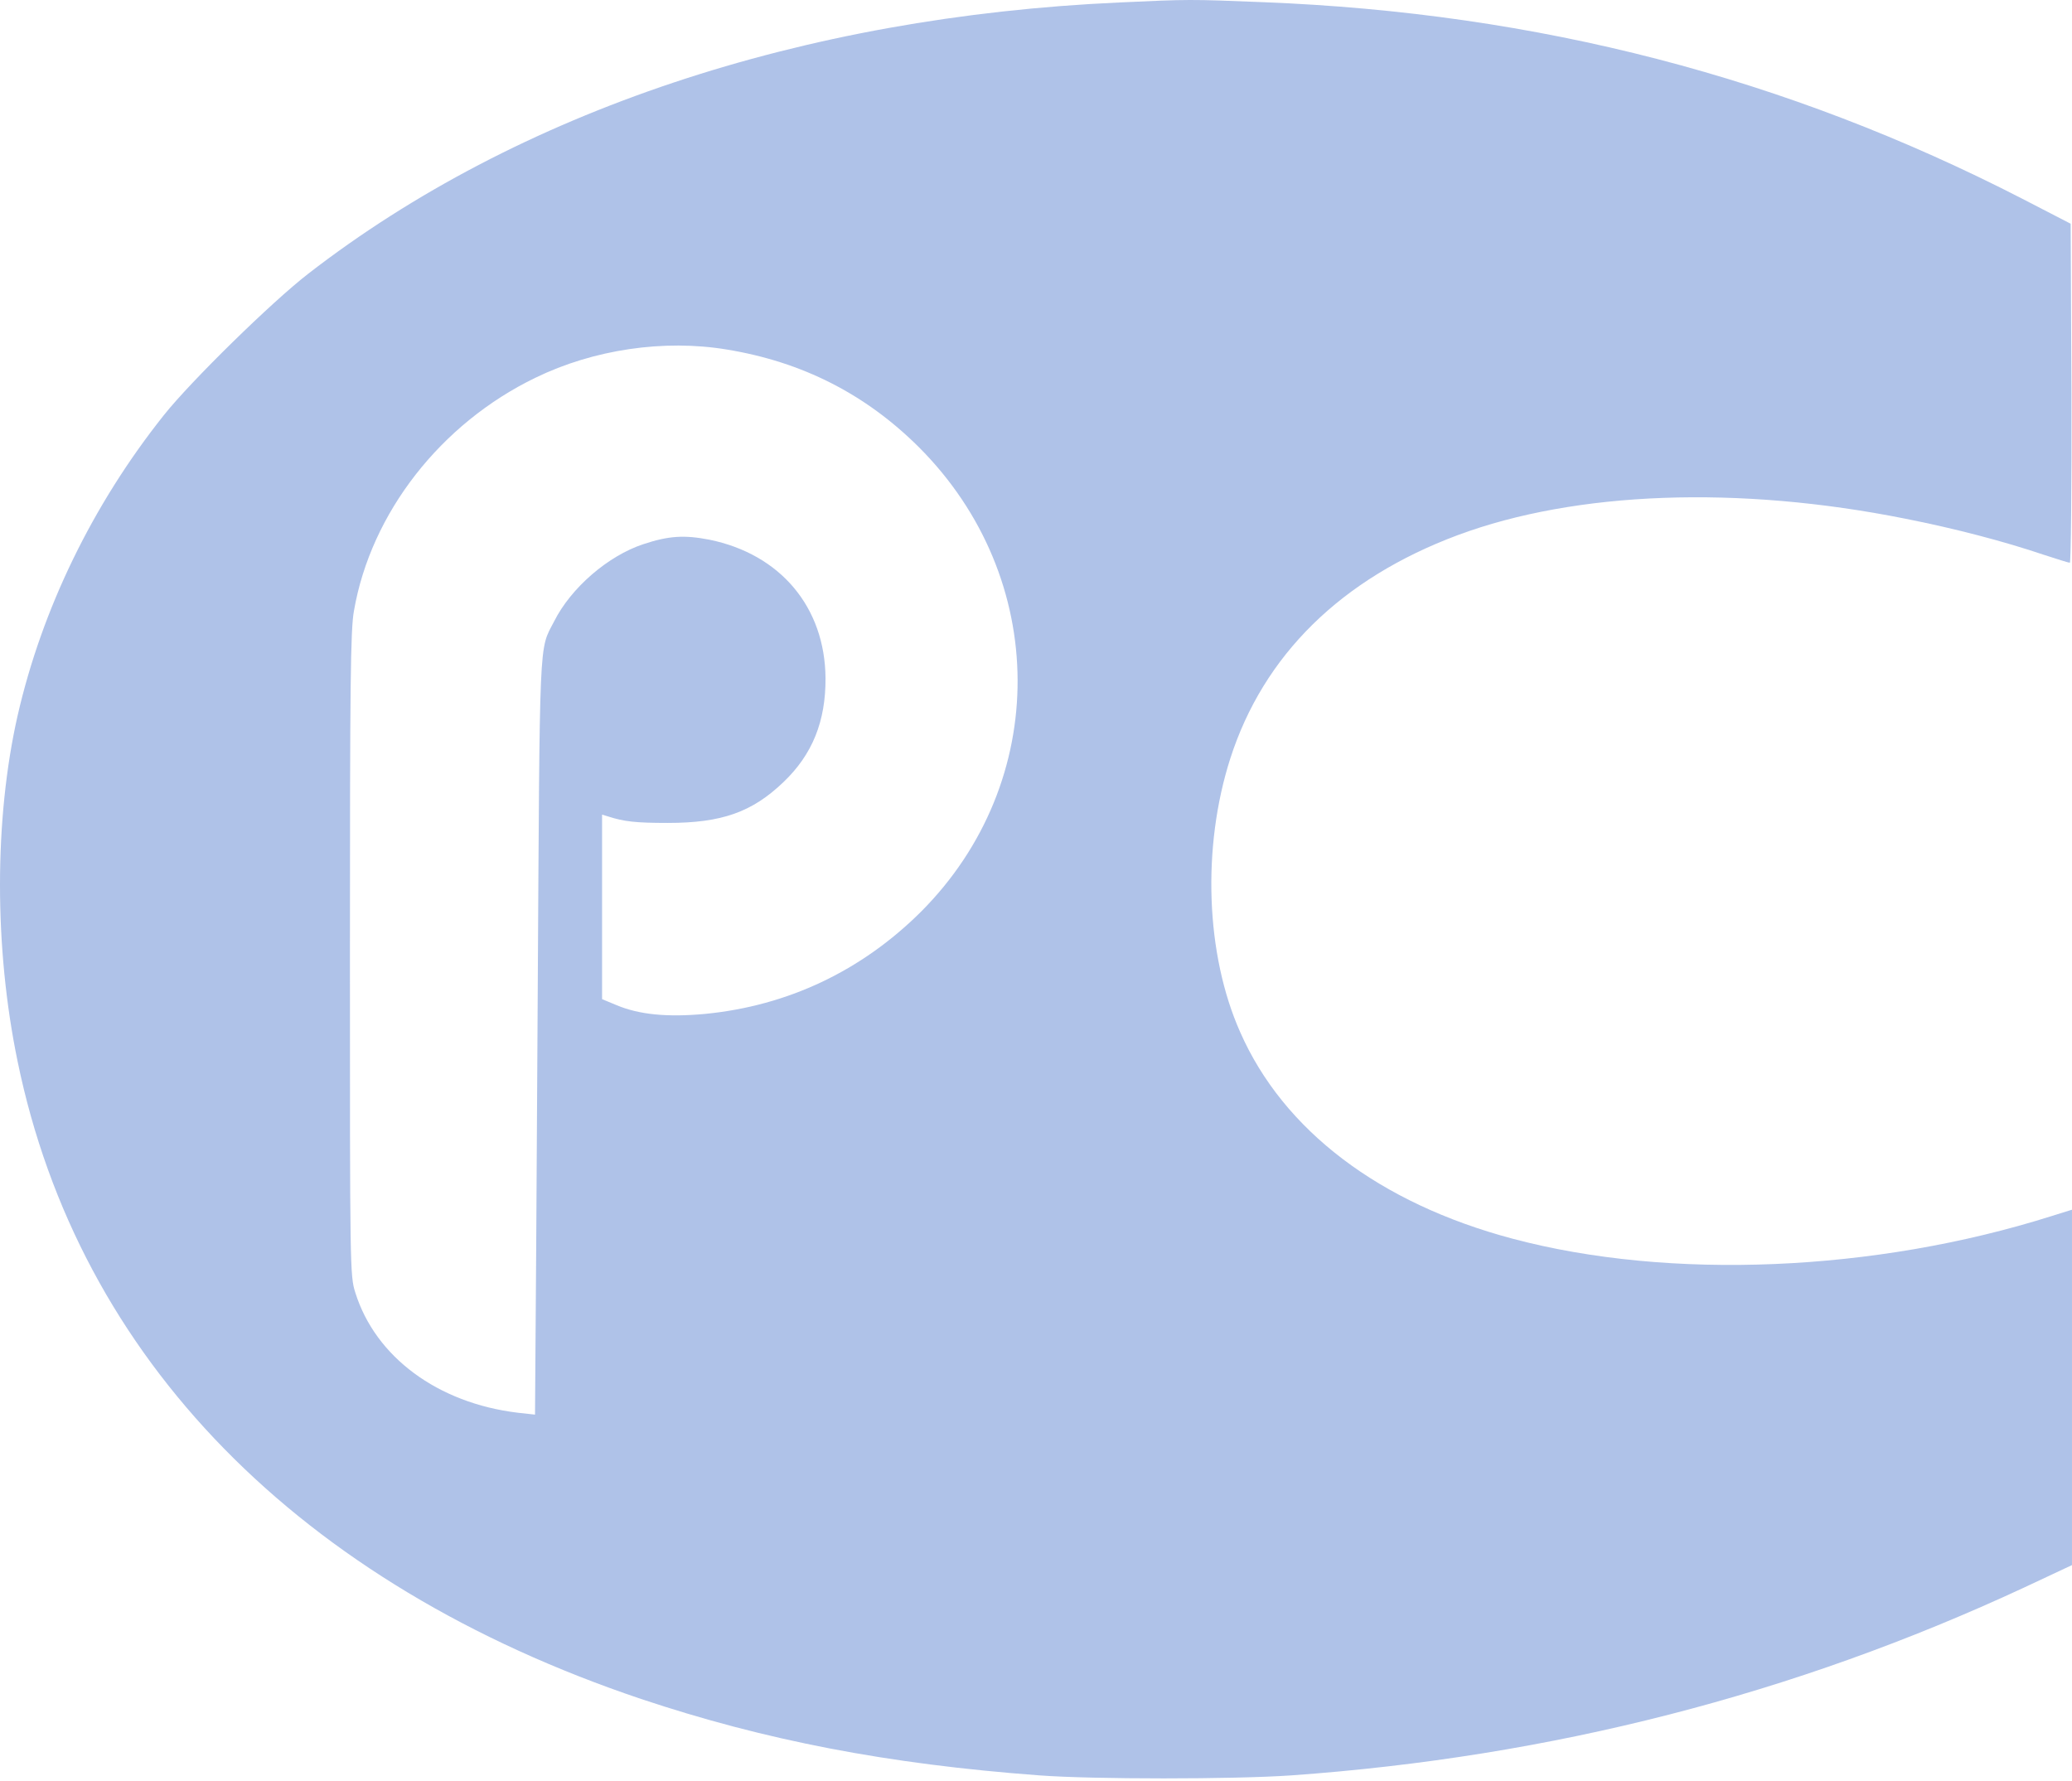 <?xml version="1.0" encoding="UTF-8"?> <svg xmlns="http://www.w3.org/2000/svg" width="299" height="257" viewBox="0 0 299 257" fill="none"> <path d="M161.588 0.354C115.759 2.405 74.69 16.108 44.499 39.487C39.196 43.59 27.545 55.008 23.636 59.924C13.378 72.814 6.063 87.871 2.54 103.276C-0.827 118.14 -0.866 136.719 2.54 153.17C11.365 196.096 43.144 228.571 92.496 245.177C110.34 251.138 128.068 254.583 149.976 256.208C157.64 256.789 178.077 256.789 186.361 256.208C223.829 253.537 258.859 244.557 292.147 229.075L298.998 225.862V200.199V174.575L296.018 175.504C270.549 183.555 240.938 184.794 218.255 178.755C199.057 173.646 185.199 163.117 178.967 148.951C173.974 137.726 173.432 122.281 177.535 109.469C182.335 94.528 193.56 83.497 210.359 77.226C227.429 70.878 250.885 70.027 275 74.865C282.238 76.297 289.283 78.155 294.895 80.052C296.831 80.671 298.495 81.213 298.689 81.213C298.844 81.213 298.96 70.22 298.921 56.75L298.805 32.287L291.838 28.687C257.814 11.192 221.932 1.863 182.296 0.315C171.768 -0.111 171.536 -0.111 161.588 0.354ZM104.882 50.441C115.759 52.221 124.894 56.866 132.596 64.53C151.485 83.419 151.602 112.837 132.906 131.571C124.313 140.125 113.668 145.157 101.747 146.319C96.328 146.822 92.225 146.435 88.935 145.041L86.883 144.19V130.874V117.559L87.773 117.83C90.057 118.566 91.722 118.759 96.366 118.759C104.147 118.759 108.52 117.211 113.049 112.876C117.23 108.889 119.165 104.089 119.126 97.857C119.049 87.638 112.623 79.975 102.366 77.884C98.766 77.188 96.521 77.304 92.805 78.542C87.773 80.207 82.393 84.813 79.954 89.69C77.748 93.948 77.903 90.967 77.593 143.919C77.439 170.859 77.284 195.438 77.245 198.535L77.206 204.147L74.729 203.876C63.156 202.483 54.175 195.825 51.273 186.535C50.498 184.135 50.498 182.936 50.498 137.726C50.498 98.709 50.576 90.851 51.079 88.142C53.517 74.052 63.581 61.124 77.284 54.505C85.644 50.441 95.786 48.931 104.882 50.441Z" fill="#AFC2E8"></path> </svg> 